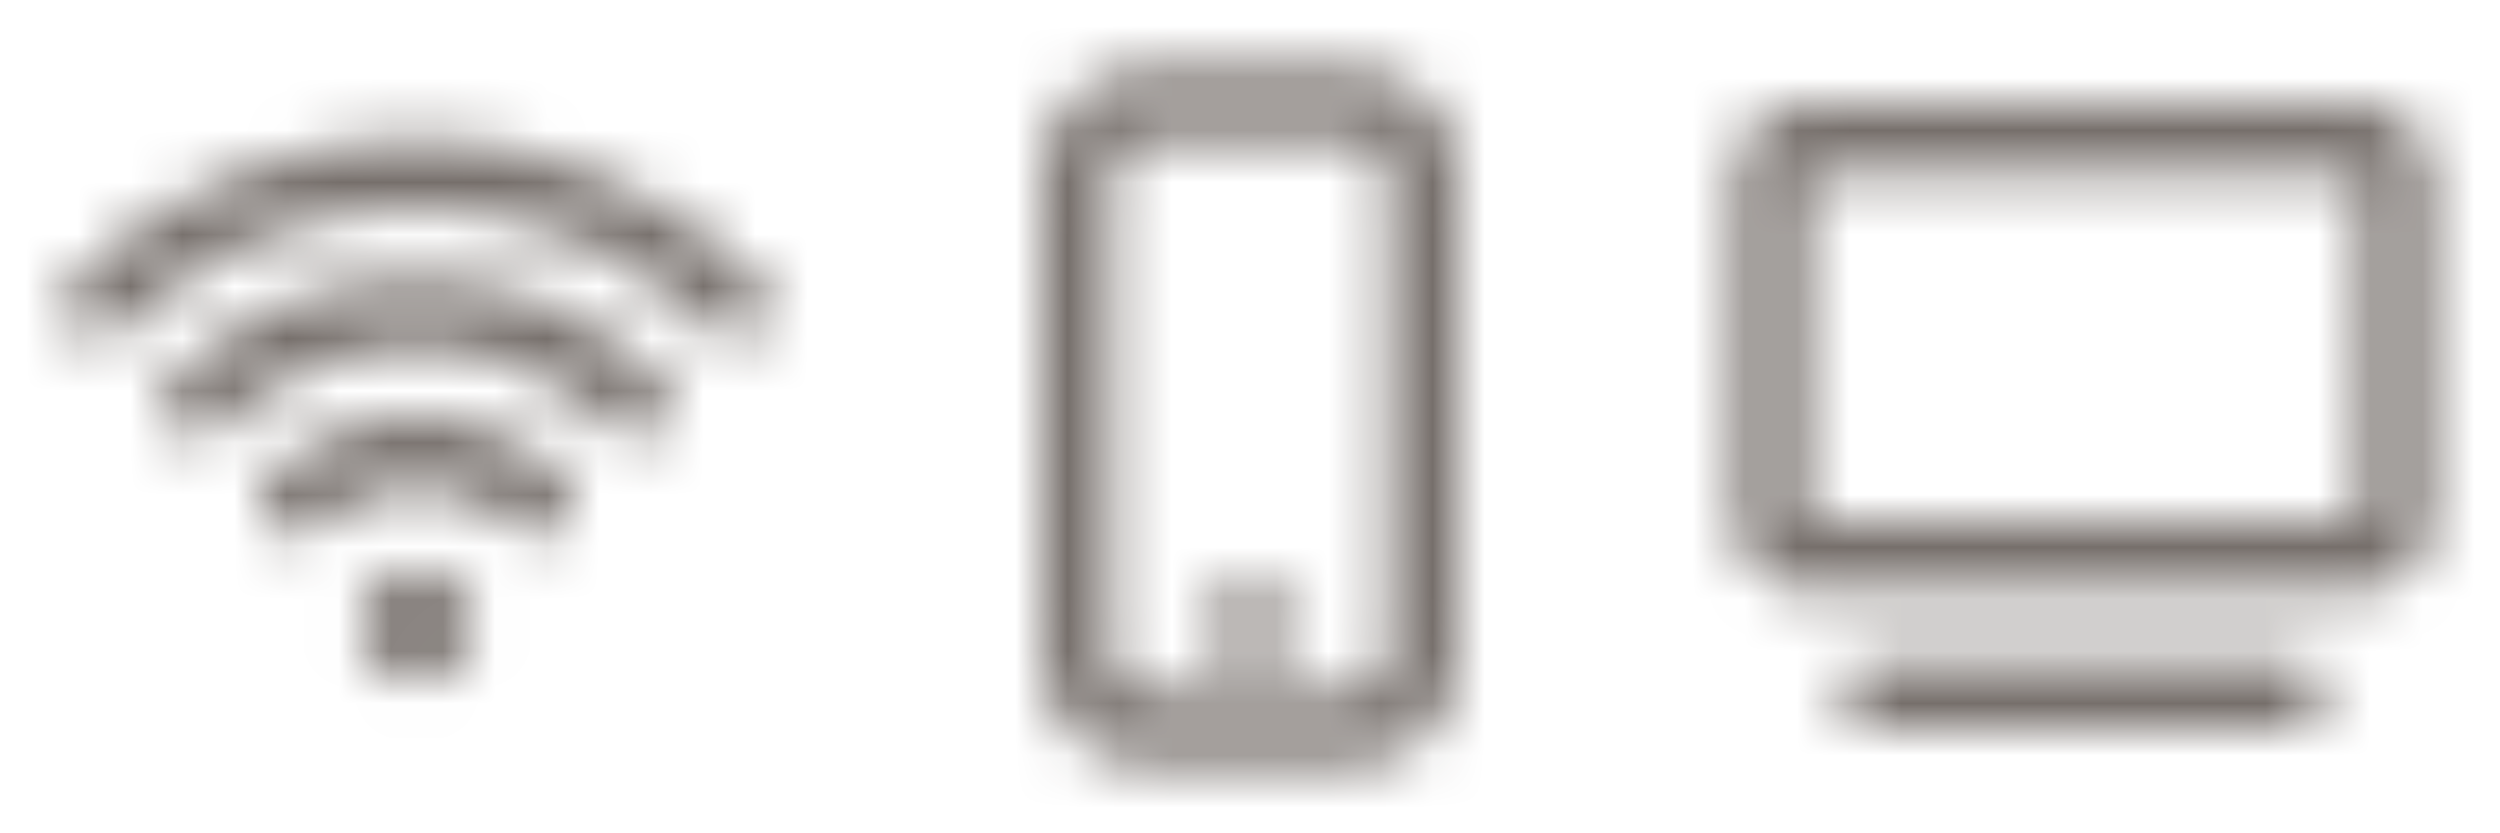 <svg width="48" height="16" viewBox="0 0 48 16" fill="none" xmlns="http://www.w3.org/2000/svg">
<g clip-path="url(#clip0_1484_26358)">
<mask id="mask0_1484_26358" style="mask-type:alpha" maskUnits="userSpaceOnUse" x="0" y="0" width="16" height="16">
<path d="M8 2.667C6.774 2.667 5.561 2.908 4.428 3.377C3.296 3.846 2.267 4.534 1.4 5.401C1.14 5.661 1.14 6.083 1.4 6.343C1.661 6.604 2.083 6.604 2.343 6.343C3.086 5.601 3.968 5.011 4.939 4.609C5.909 4.207 6.949 4 8 4C9.051 4 10.091 4.207 11.062 4.609C12.032 5.011 12.914 5.601 13.657 6.343C13.917 6.604 14.339 6.604 14.6 6.343C14.86 6.083 14.86 5.661 14.6 5.401C13.733 4.534 12.704 3.846 11.572 3.377C10.439 2.908 9.226 2.667 8 2.667Z" fill="#291D18"/>
<path d="M5.449 5.841C6.258 5.506 7.124 5.334 8 5.334C8.875 5.334 9.742 5.506 10.551 5.841C11.36 6.176 12.095 6.667 12.714 7.286C12.974 7.547 12.974 7.969 12.714 8.229C12.454 8.489 12.032 8.489 11.771 8.229C11.276 7.734 10.688 7.341 10.041 7.073C9.394 6.805 8.7 6.667 8 6.667C7.3 6.667 6.606 6.805 5.959 7.073C5.312 7.341 4.724 7.734 4.229 8.229C3.968 8.489 3.546 8.489 3.286 8.229C3.026 7.969 3.026 7.547 3.286 7.286C3.905 6.667 4.64 6.176 5.449 5.841Z" fill="#291D18"/>
<path d="M8 8C7.475 8 6.954 8.104 6.469 8.305C5.984 8.506 5.543 8.8 5.171 9.172C4.911 9.432 4.911 9.854 5.171 10.115C5.432 10.375 5.854 10.375 6.114 10.115C6.362 9.867 6.656 9.671 6.979 9.537C7.303 9.403 7.65 9.334 8 9.334C8.35 9.334 8.697 9.403 9.02 9.537C9.344 9.671 9.638 9.867 9.886 10.115C10.146 10.375 10.568 10.375 10.828 10.115C11.089 9.854 11.089 9.432 10.828 9.172C10.457 8.8 10.016 8.506 9.531 8.305C9.045 8.104 8.525 8 8 8Z" fill="#291D18"/>
<path d="M8 10.934C7.411 10.934 6.933 11.411 6.933 12C6.933 12.589 7.411 13.067 8 13.067C8.589 13.067 9.067 12.589 9.067 12C9.067 11.411 8.589 10.934 8 10.934Z" fill="#291D18"/>
</mask>
<g mask="url(#mask0_1484_26358)">
<rect width="16" height="16" fill="#766F6B"/>
</g>
</g>
<g clip-path="url(#clip1_1484_26358)">
<mask id="mask1_1484_26358" style="mask-type:alpha" maskUnits="userSpaceOnUse" x="16" y="0" width="16" height="16">
<path d="M24 11.166C23.54 11.166 23.167 11.539 23.167 12C23.167 12.46 23.54 12.833 24 12.833C24.46 12.833 24.834 12.46 24.834 12C24.834 11.539 24.46 11.166 24 11.166Z" fill="#291D18"/>
<path d="M22 1.333C20.895 1.333 20 2.228 20 3.333V12.666C20 13.771 20.895 14.666 22 14.666H26C27.105 14.666 28 13.771 28 12.666V3.333C28 2.228 27.105 1.333 26 1.333H22ZM21.333 3.333C21.333 2.965 21.632 2.666 22 2.666H26C26.368 2.666 26.667 2.965 26.667 3.333V12.666C26.667 13.034 26.368 13.333 26 13.333H22C21.632 13.333 21.333 13.034 21.333 12.666V3.333Z" fill="#291D18"/>
</mask>
<g mask="url(#mask1_1484_26358)">
<rect x="16" width="16" height="16" fill="#766F6B"/>
</g>
</g>
<g clip-path="url(#clip2_1484_26358)">
<mask id="mask2_1484_26358" style="mask-type:alpha" maskUnits="userSpaceOnUse" x="32" y="0" width="16" height="16">
<path d="M33.334 3.333C33.334 2.597 33.931 2 34.667 2H45.334C46.07 2 46.667 2.597 46.667 3.333V10C46.667 10.736 46.07 11.333 45.334 11.333H34.667C33.931 11.333 33.334 10.736 33.334 10V3.333ZM34.667 3.333V10H45.334V3.333H34.667Z" fill="#291D18"/>
<path d="M36.001 12.667C35.633 12.667 35.334 12.965 35.334 13.333C35.334 13.701 35.633 14 36.001 14H44.001C44.369 14 44.667 13.701 44.667 13.333C44.667 12.965 44.369 12.667 44.001 12.667H36.001Z" fill="#291D18"/>
</mask>
<g mask="url(#mask2_1484_26358)">
<rect x="32" width="16" height="16" fill="#766F6B"/>
</g>
</g>
<defs>
<clipPath id="clip0_1484_26358">
<rect width="16" height="16" fill="white"/>
</clipPath>
<clipPath id="clip1_1484_26358">
<rect width="16" height="16" fill="white" transform="translate(16)"/>
</clipPath>
<clipPath id="clip2_1484_26358">
<rect width="16" height="16" fill="white" transform="translate(32)"/>
</clipPath>
</defs>
</svg>
